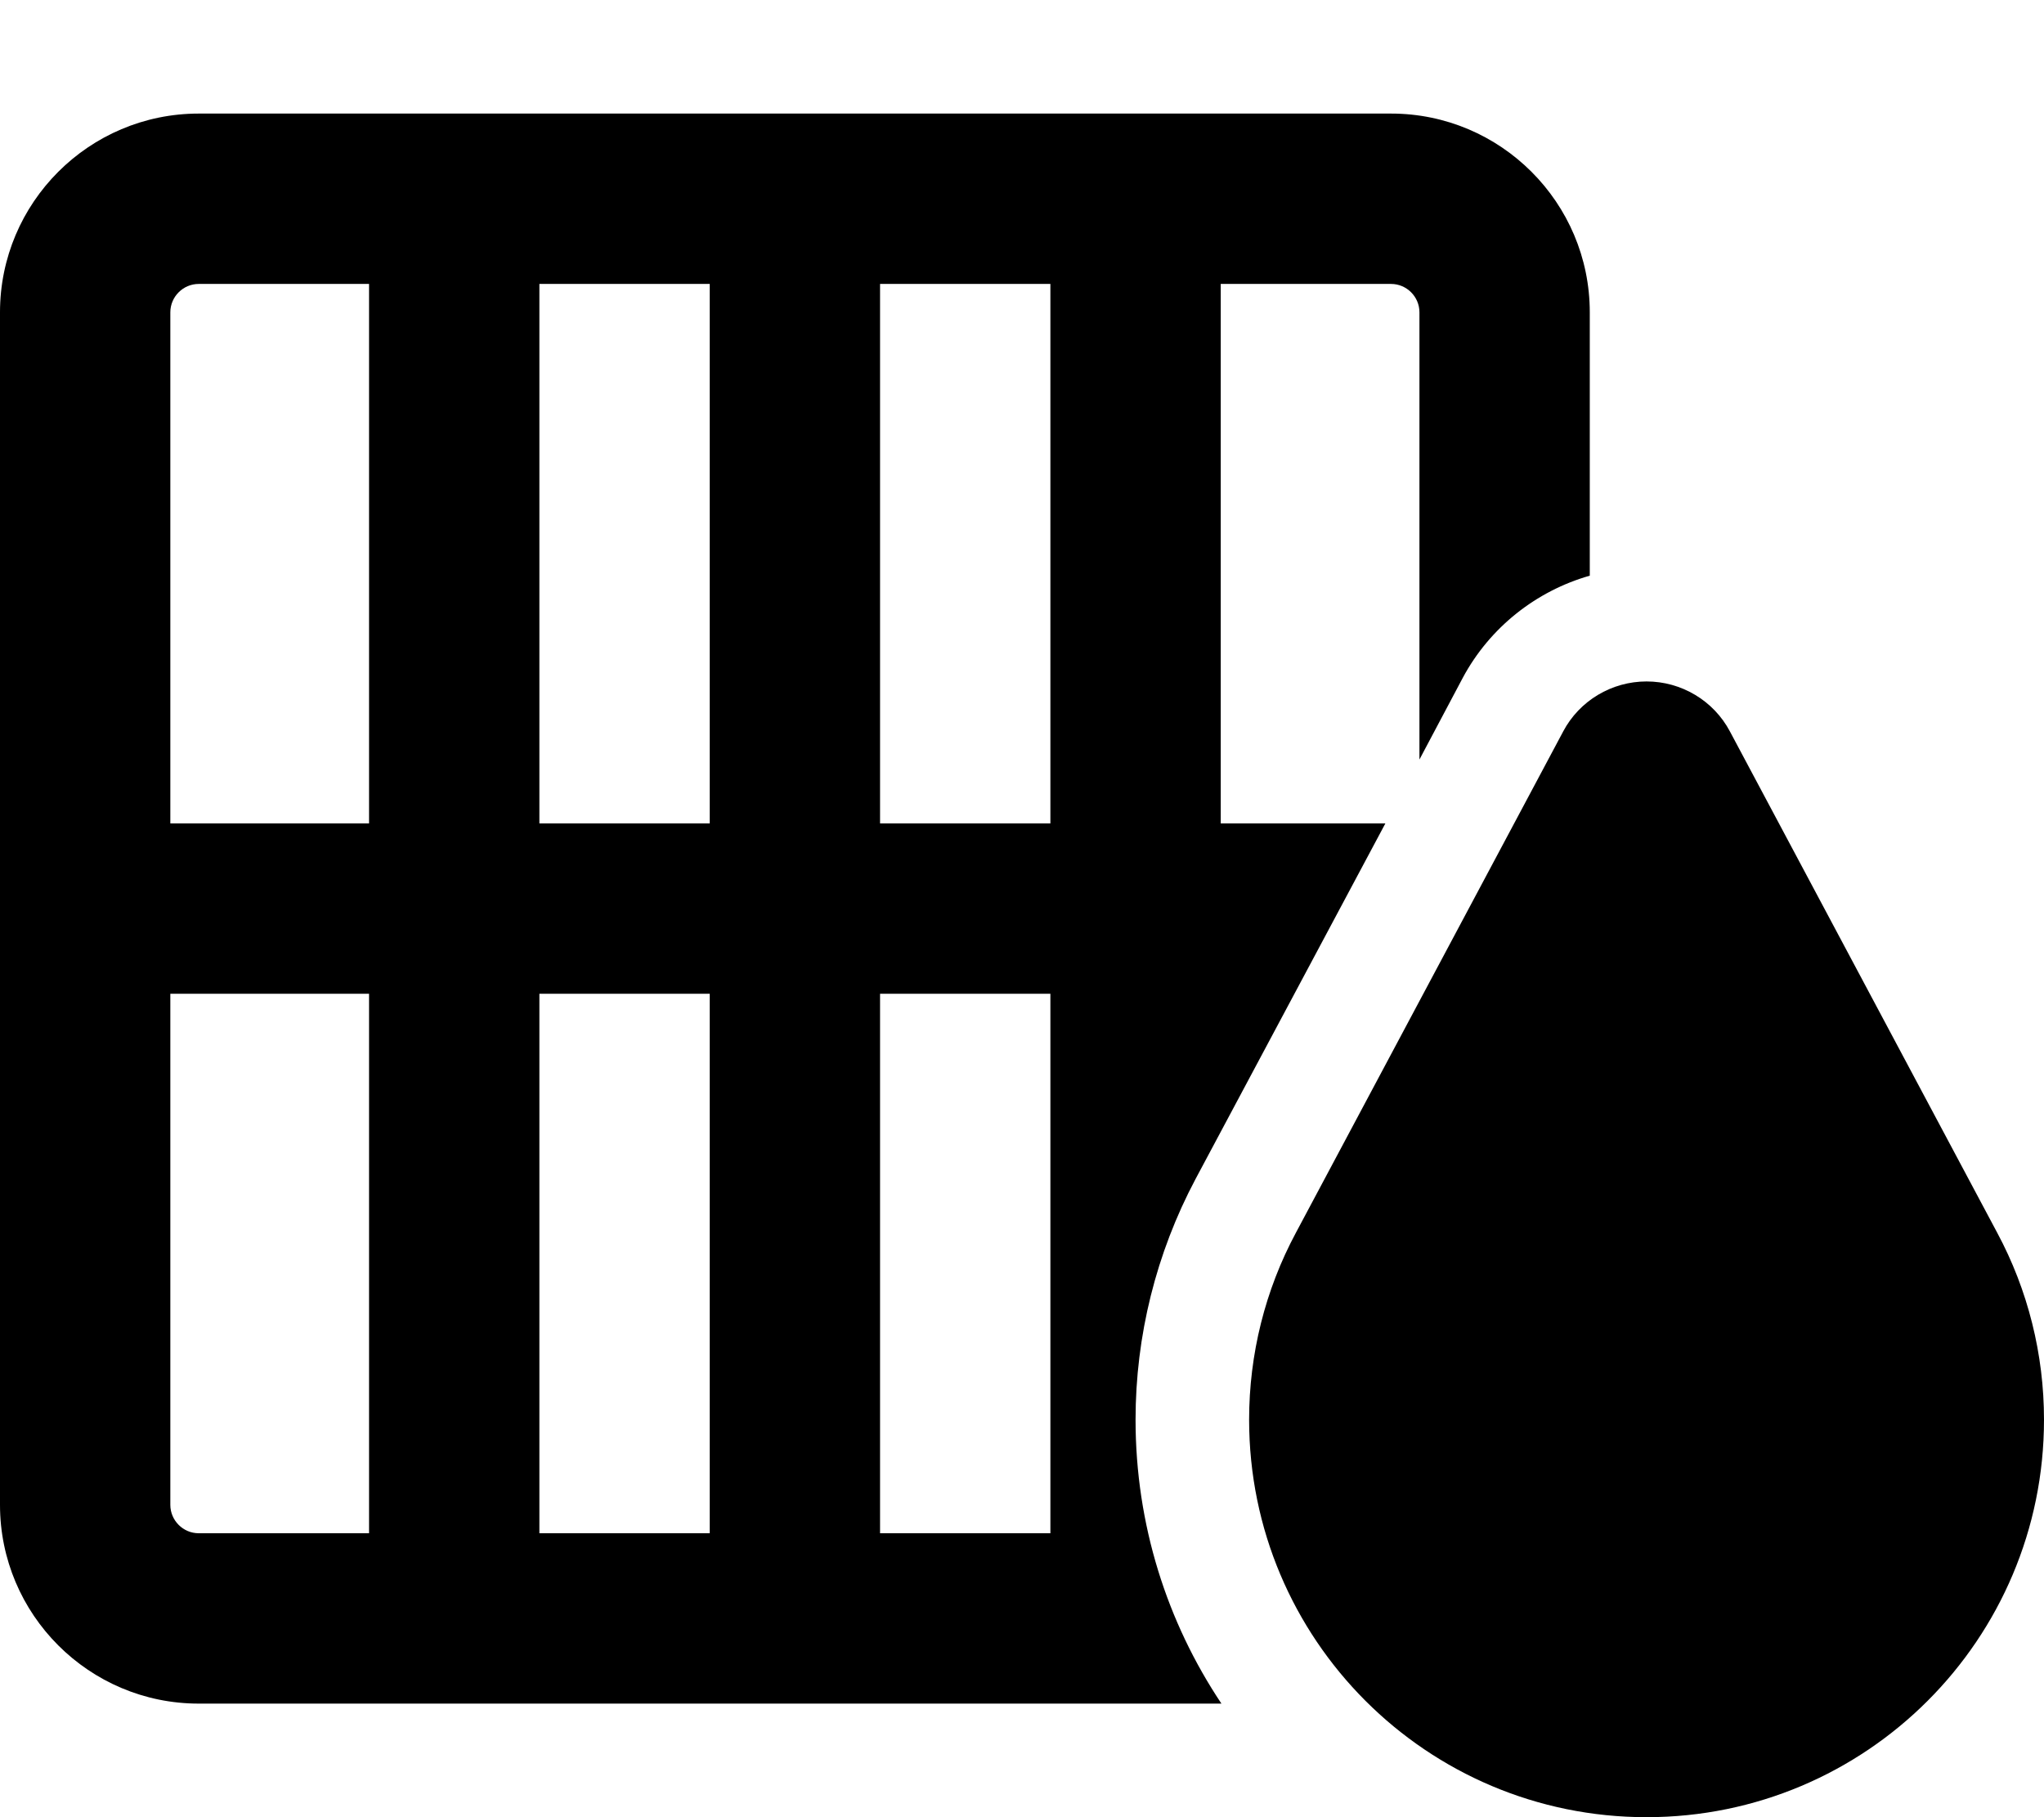 <svg xmlns="http://www.w3.org/2000/svg" viewBox="0 0 576 512"><!--!Font Awesome Pro 6.6.0 by @fontawesome - https://fontawesome.com License - https://fontawesome.com/license (Commercial License) Copyright 2024 Fonticons, Inc.--><path d="M0 88C0 57.1 25.1 32 56 32l72 0 96 0 96 0 72 0c30.9 0 56 25.1 56 56l0 74.2c-15.1 4.3-28.2 14.6-35.8 28.8L400 214l0-126c0-4.4-3.6-8-8-8l-48 0 0 152 46.4 0L336.9 332.2C325.8 353.1 320 376.4 320 400c0 29.6 8.9 57.1 24.2 80L320 480l-96 0-96 0-72 0c-30.9 0-56-25.1-56-56L0 256 0 88zm56-8c-4.4 0-8 3.6-8 8l0 144 56 0 0-152L56 80zM48 424c0 4.4 3.6 8 8 8l48 0 0-152-56 0 0 144zm152 8l0-152-48 0 0 152 48 0zm96 0l0-152-48 0 0 152 48 0zM248 80l0 152 48 0 0-152-48 0zM200 232l0-152-48 0 0 152 48 0zm240.5-25.9c4.6-8.7 13.7-14.1 23.5-14.1s18.9 5.4 23.5 14.1l75.3 141.2c8.7 16.2 13.2 34.3 13.2 52.7c0 61.9-50.1 112-112 112s-112-50.1-112-112c0-18.4 4.5-36.5 13.2-52.7l75.3-141.2z"/></svg>